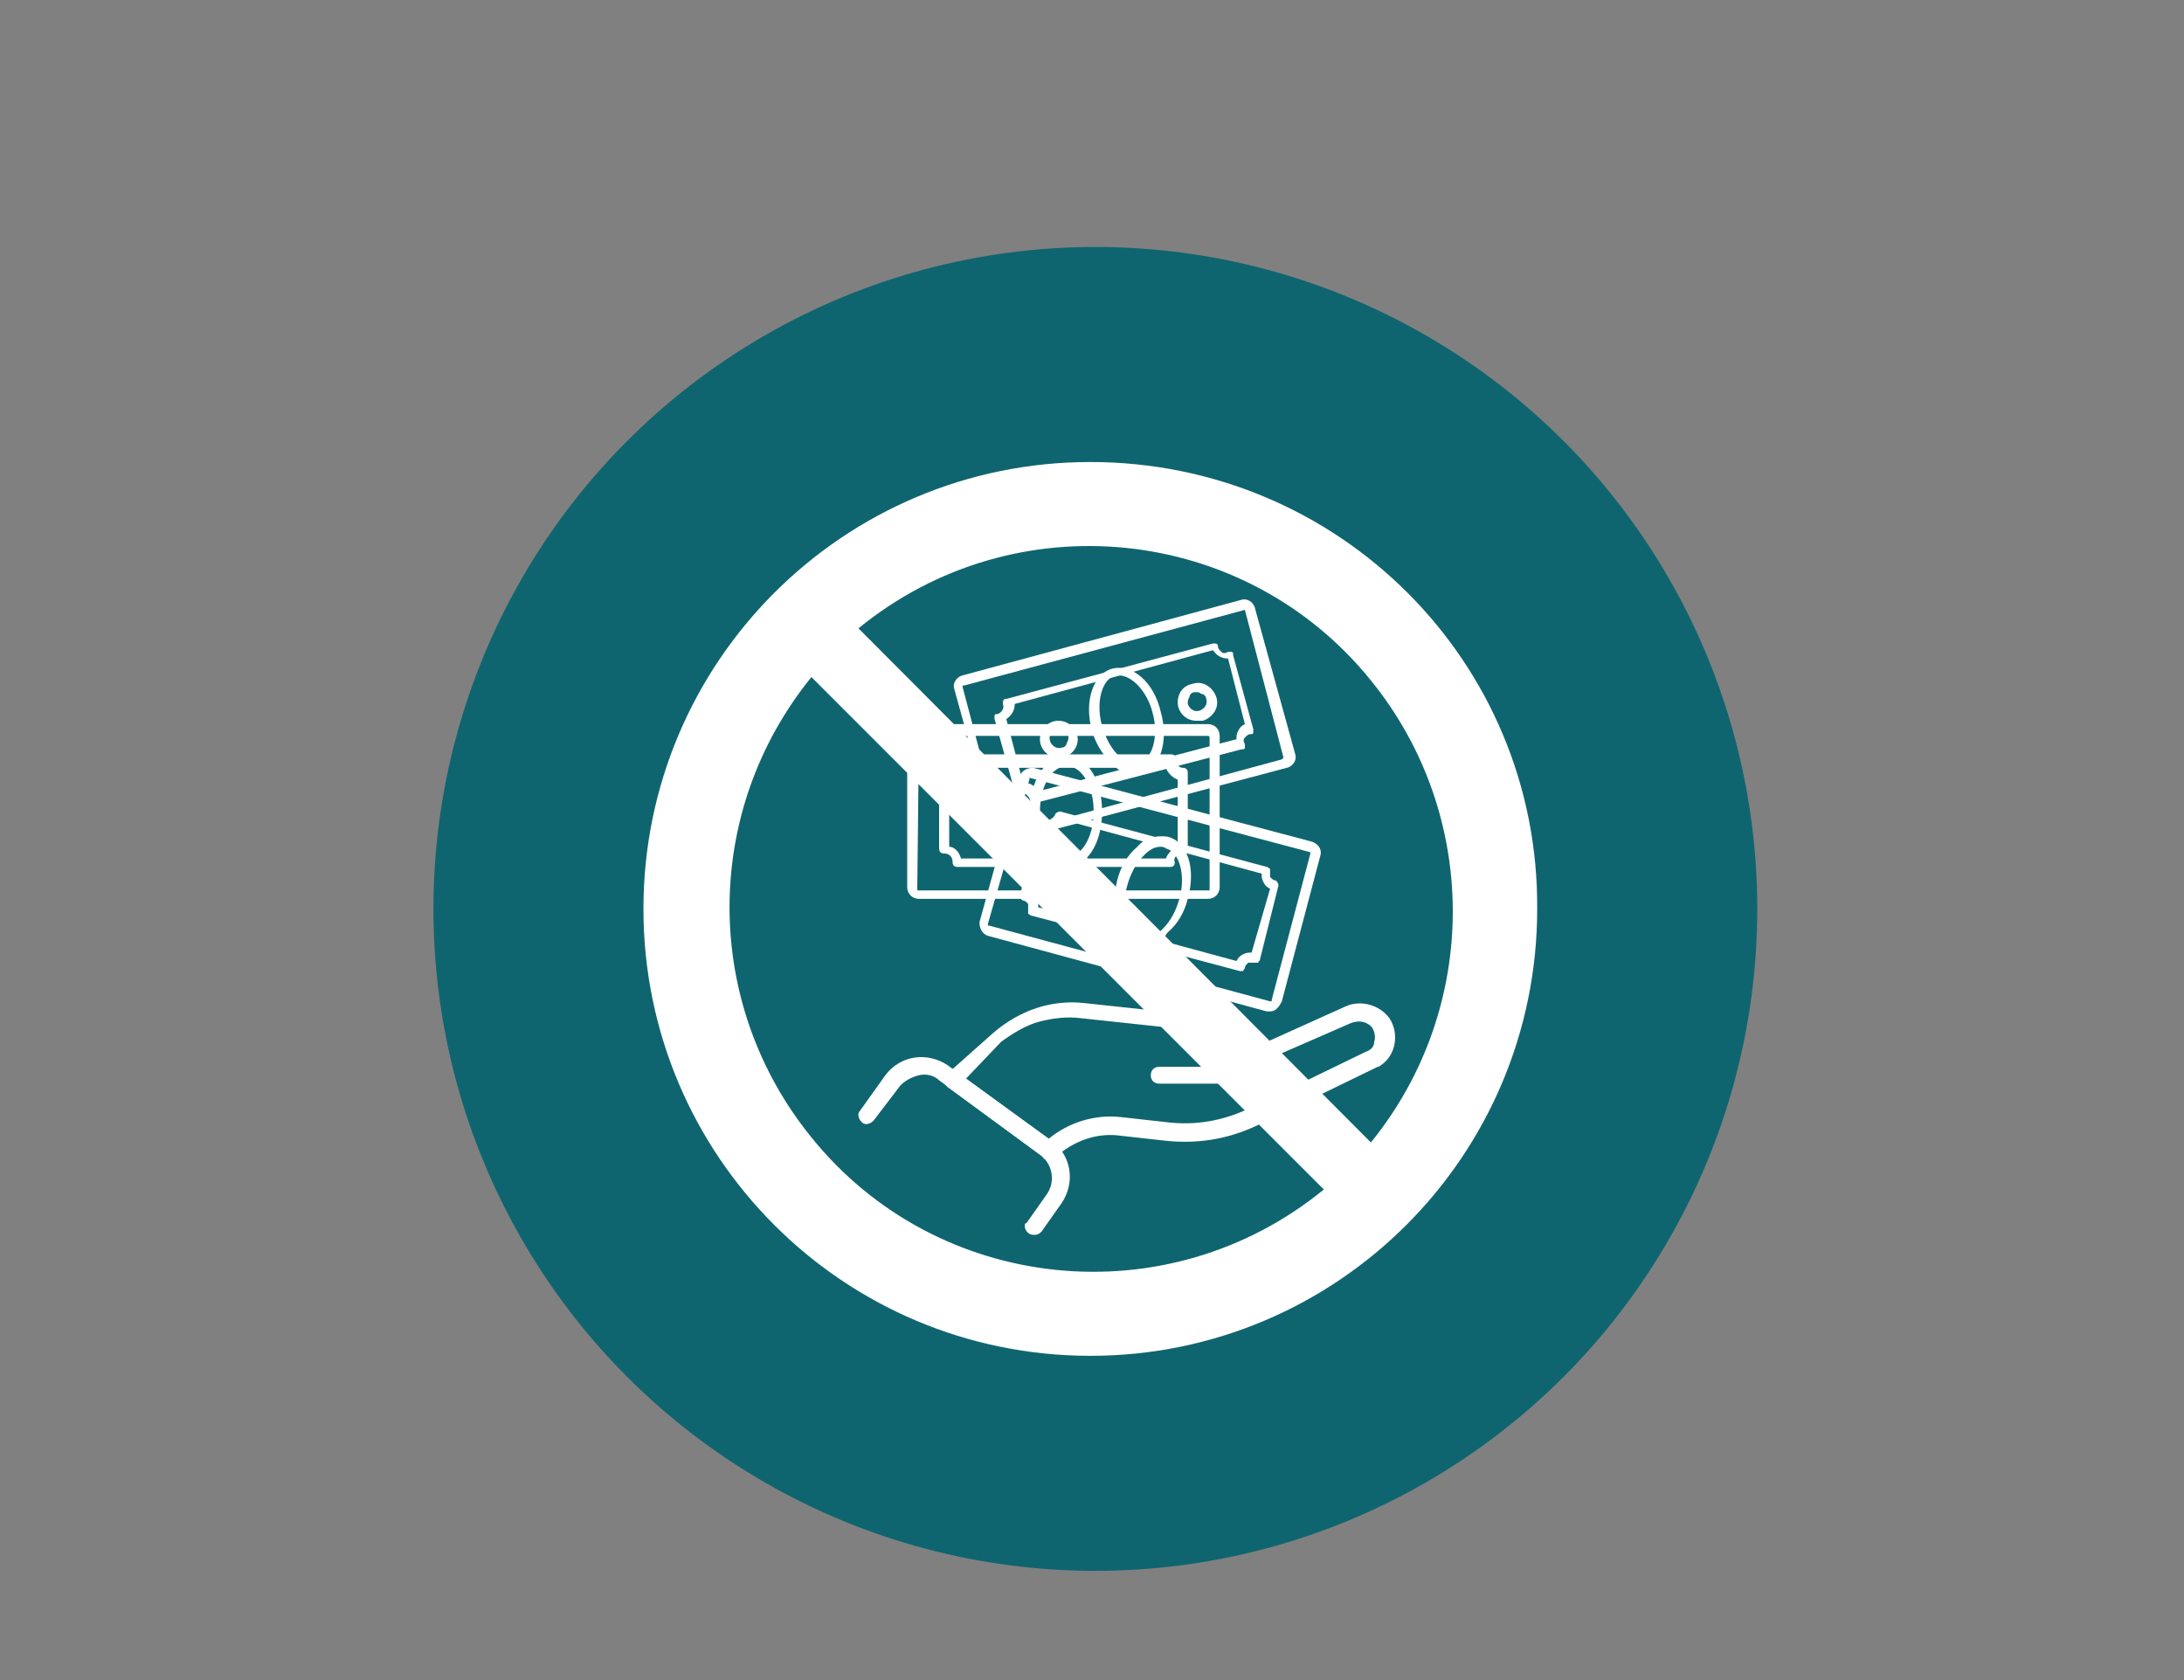 <?xml version="1.0" encoding="utf-8"?>
<!-- Generator: Adobe Illustrator 21.1.0, SVG Export Plug-In . SVG Version: 6.00 Build 0)  -->
<svg version="1.1" id="Ebene_1" xmlns="http://www.w3.org/2000/svg" xmlns:xlink="http://www.w3.org/1999/xlink" x="0px" y="0px"
	 viewBox="0 0 130 100" style="enable-background:new 0 0 130 100;" xml:space="preserve">
<rect x="0" y="0" width="130" height="100" fill="#808080" stroke="none"/>
<style type="text/css">
	.st0{display:none;}
	.st1{display:inline;fill:#0F656F;}
	.st2{display:inline;fill:#FFFFFF;}
	.st3{display:inline;}
	.st4{fill:#0F656F;}
	.st5{fill:#FFFFFF;}
	.st6{fill:none;stroke:#FFFFFF;stroke-width:0.789;stroke-linecap:round;stroke-linejoin:round;}
	.st7{fill:#1E1E1C;}
</style>
<g id="HG" class="st0">
	<circle class="st1" cx="65.2" cy="54" r="39.5"/>
</g>
<g id="Übernachtung_3_Sterne" class="st0">
	<path class="st2" d="M85.1,30H44.4c-2,0-3.6,1.6-3.6,3.6v32.1c0,2,1.6,3.6,3.6,3.6c0,0,0,0,0,0h15v3.9h-1c-2.2,0-4,1.8-4,4
		c0,0.4,0.3,0.7,0.7,0.7c0,0,0,0,0,0h19.4c0.4,0,0.7-0.3,0.7-0.7c0,0,0,0,0,0c0-2.2-1.8-4-4-4h-1.1v-3.9h15c2,0,3.6-1.6,3.6-3.6
		c0,0,0,0,0,0V33.7C88.7,31.6,87.1,30,85.1,30z M42.2,33.7c0-1.2,1-2.2,2.2-2.2c0,0,0,0,0,0h40.7c1.2,0,2.2,1,2.2,2.2c0,0,0,0,0,0
		v29.5h-45V33.7z M73.6,76.5H55.9c0.3-1.1,1.3-1.9,2.5-1.9h12.8C72.3,74.6,73.3,75.4,73.6,76.5z M68.7,73.2h-7.8v-3.9h7.8V73.2z
		 M87.3,65.7c0,1.2-1,2.2-2.2,2.2c0,0,0,0,0,0H44.4c-1.2,0-2.2-1-2.2-2.2c0,0,0,0,0,0v-1.1h45.1V65.7z"/>
	<path class="st2" d="M75.6,48.2c0,0.4,0.4,0.7,0.8,0.6c0.3,0,0.6-0.3,0.6-0.6v-4.7c0-0.4-0.3-0.7-0.7-0.7c0,0,0,0,0,0H58.7
		c-0.3-2.5-2.3-4.4-4.7-4.8v-2.1c0-0.4-0.3-0.7-0.7-0.7c0,0,0,0,0,0c-0.4,0-0.7,0.3-0.7,0.7c0,0,0,0,0,0v12.4c0,0.4,0.3,0.7,0.7,0.7
		c0,0,0,0,0,0c0.4,0,0.7-0.3,0.7-0.7v-4h21.7V48.2z M53.9,39.4c1.7,0.3,3,1.6,3.3,3.3h-3.3V39.4z"/>
	<path class="st2" d="M60.7,40.8h13.5c0.4,0,0.7-0.4,0.6-0.8c0-0.3-0.3-0.6-0.6-0.6H60.7c-0.4,0-0.8,0.2-0.8,0.6
		c0,0.4,0.2,0.8,0.6,0.8C60.6,40.8,60.7,40.8,60.7,40.8z"/>
	<path class="st2" d="M68.6,54.1l-2.1-0.3l-0.9-1.9c-0.2-0.3-0.5-0.5-0.9-0.5c-0.4,0-0.7,0.2-0.9,0.5L63,53.8l-2.1,0.3
		c-0.4,0-0.7,0.3-0.8,0.6c-0.1,0.3,0,0.7,0.2,1l1.5,1.5l-0.4,2.1c-0.1,0.4,0.1,0.7,0.4,0.9c0.2,0.1,0.4,0.2,0.6,0.2
		c0.1,0,0.3,0,0.4-0.1l1.9-1l1.9,1c0.3,0.2,0.7,0.1,1-0.1c0.3-0.2,0.4-0.6,0.4-0.9l-0.4-2.1l1.5-1.5c0.3-0.2,0.4-0.6,0.2-1
		C69.3,54.4,69,54.2,68.6,54.1z M66.4,56.3c-0.2,0.2-0.3,0.5-0.3,0.8l0.2,1.3l-1.2-0.6c-0.3-0.2-0.6-0.2-0.9,0l-1.2,0.6l0.2-1.3
		c0.1-0.3,0-0.6-0.3-0.8l-1-0.9l1.3-0.2c0.3,0,0.6-0.2,0.7-0.5l0.6-1.2l0.6,1.2c0.1,0.3,0.4,0.5,0.7,0.5l1.3,0.2L66.4,56.3z"/>
	<path class="st2" d="M55.5,54.1l-2.1-0.3l-0.9-1.9c-0.2-0.3-0.5-0.5-0.9-0.5c-0.4,0-0.7,0.2-0.8,0.5l-0.9,1.9l-2.1,0.3
		c-0.5,0.1-0.9,0.6-0.8,1.1c0,0.2,0.1,0.3,0.2,0.5l1.5,1.5l-0.4,2.1c-0.1,0.3,0.1,0.7,0.4,0.9c0.3,0.2,0.7,0.3,1,0.1l1.9-1l1.9,1
		c0.1,0.1,0.3,0.1,0.4,0.1c0.2,0,0.4-0.1,0.6-0.2c0.3-0.2,0.4-0.6,0.4-0.9l-0.4-2.1l1.5-1.5c0.3-0.2,0.4-0.6,0.3-1
		C56.2,54.4,55.9,54.2,55.5,54.1z M53.4,56.3c-0.2,0.2-0.3,0.5-0.3,0.8l0.2,1.3l-1.2-0.6c-0.3-0.2-0.6-0.2-0.9,0l-1.2,0.6l0.2-1.3
		c0-0.3-0.1-0.6-0.3-0.8l-1-0.9l1.3-0.2c0.3,0,0.6-0.2,0.7-0.5l0.6-1.2l0.6,1.2c0.1,0.3,0.4,0.5,0.7,0.5l1.3,0.2L53.4,56.3z"/>
	<path class="st2" d="M82.2,54.1l-2.5-0.4l-1.1-2.3c-0.2-0.4-0.7-0.5-1.1-0.2c-0.1,0.1-0.1,0.1-0.2,0.2l-1.1,2.3l-2.5,0.4
		c-0.4,0.1-0.7,0.5-0.6,0.9c0,0.1,0.1,0.3,0.2,0.4l1.8,1.8l-0.4,2.5c-0.1,0.3,0.1,0.6,0.3,0.8c0.2,0.2,0.5,0.2,0.8,0.1l2.3-1.2
		l2.3,1.2c0.1,0,0.2,0.1,0.3,0.1c0.2,0,0.3-0.1,0.4-0.1c0.2-0.2,0.3-0.4,0.3-0.7l-0.4-2.5l1.8-1.8c0.2-0.2,0.3-0.5,0.2-0.8
		C82.7,54.4,82.4,54.2,82.2,54.1z M79.4,56.4c-0.2,0.2-0.3,0.4-0.2,0.6l0.2,1.4l-1.3-0.7c-0.2-0.1-0.5-0.1-0.7,0l-1.3,0.7l0.3-1.4
		c0-0.2,0-0.5-0.2-0.6l-1-1l1.5-0.2c0.2,0,0.4-0.2,0.5-0.4l0.6-1.3l0.6,1.3c0.1,0.2,0.3,0.4,0.5,0.4l1.5,0.2L79.4,56.4z"/>
</g>
<g class="st0">
	<title>ICONS_petrol_HG_CUSTOMER_NEW_CUSTOMER_100</title>
	<g id="HG_1_" class="st3">
		<circle class="st4" cx="65.1" cy="53.9" r="39.3"/>
	</g>
	<g id="Kunden_Kopie" class="st3">
		<path class="st5" d="M66.3,43.7c-3,0-5.4-2.4-5.4-5.4s2.4-5.4,5.4-5.4s5.4,2.4,5.4,5.4c0,0,0,0,0,0C71.7,41.3,69.3,43.7,66.3,43.7
			z M66.3,34.6c-2.1,0-3.8,1.7-3.8,3.8c0,2.1,1.7,3.8,3.8,3.8c2.1,0,3.8-1.7,3.8-3.8c0,0,0,0,0,0C70.1,36.2,68.4,34.6,66.3,34.6z"/>
		<path class="st5" d="M73.5,58.9H59.2c-2,0-3.6-1.6-3.6-3.6v-7.7c0-1.3,0.8-2.5,2-2.9l4-1.6c0.4-0.1,0.8,0,1,0.4l3.7,6.5l3.7-6.5
			c0.2-0.4,0.6-0.5,1-0.4l4,1.6c1.2,0.5,2,1.6,2,2.9v7.7C77.1,57.3,75.5,58.9,73.5,58.9z M61.5,44.9l-3.3,1.3c-0.6,0.2-1,0.8-1,1.4
			v7.7c0,1.1,0.9,2,2,2c0,0,0,0,0,0h14.3c1.1,0,2-0.9,2-2v-7.7c0-0.6-0.4-1.2-1-1.4l-3.3-1.3L67,52c-0.3,0.4-0.8,0.5-1.2,0.2
			c-0.1-0.1-0.2-0.1-0.2-0.2L61.5,44.9z"/>
		<path class="st5" d="M73.9,69.2L73.9,69.2l-5.8-0.5c-0.4,0-0.8-0.3-0.8-0.8c0,0,0-0.1,0-0.1c0-0.5,0.4-0.8,0.9-0.8c0,0,0,0,0,0
			l5.7,0.5c0.5,0,0.8,0.4,0.8,0.8C74.7,68.8,74.3,69.2,73.9,69.2z"/>
		<path class="st5" d="M71,78.3H48.7c-0.4,0-0.8-0.4-0.8-0.8c0-0.4,0.4-0.8,0.8-0.8H71c1.1,0,2.2-0.3,3.1-1l9.2-6.6
			c0.5-0.3,0.9-0.7,1.3-1.1l0.5-0.5c0.5-0.4,1-0.9,1.4-1.4c0.7-0.8,1.1-1.9,1.3-2.9c0-0.3-0.1-0.6-0.4-0.8c-0.7-0.4-1.5-0.4-2.2,0
			l-10.6,6.6c-0.8,0.5-1.8,0.3-2.3-0.5c-0.2-0.4-0.3-0.8-0.2-1.2c0-0.2,0.3-2.2-1.4-2.5l-9.4-1.3c-1.3-0.3-2.7-0.2-3.9,0.2l-8.4,3
			c-0.4,0.2-0.9,0-1-0.4c0,0,0,0,0-0.1c-0.2-0.4,0-0.9,0.4-1c0,0,0,0,0.1,0l8.3-3c1.5-0.5,3.1-0.6,4.7-0.3l9.5,1.3
			c2.7,0.5,3,3.1,2.8,4.4v0.1L84.4,61c1.2-0.7,2.7-0.7,3.9,0c0.8,0.5,1.3,1.4,1.2,2.4c-0.2,1.4-0.7,2.7-1.7,3.8
			c-0.5,0.6-1,1.1-1.6,1.6l-0.5,0.5c-0.5,0.4-1,0.8-1.5,1.2L75.1,77C73.9,77.8,72.5,78.3,71,78.3z"/>
		<path class="st5" d="M73.9,69.2L73.9,69.2l-5.8-0.5c-0.4,0-0.8-0.3-0.8-0.8c0,0,0-0.1,0-0.1c0-0.5,0.4-0.8,0.9-0.8c0,0,0,0,0,0
			l5.7,0.5c0.5,0,0.8,0.4,0.8,0.8C74.7,68.8,74.3,69.2,73.9,69.2z"/>
		<path class="st5" d="M48.7,80.6c-0.4,0-0.8-0.4-0.8-0.8V63.1c0-0.4,0.4-0.8,0.8-0.8c0.4,0,0.8,0.4,0.8,0.8v16.7
			C49.6,80.2,49.3,80.6,48.7,80.6C48.8,80.6,48.8,80.6,48.7,80.6z"/>
		<path class="st5" d="M43.2,80.6c-0.4,0-0.8-0.4-0.8-0.8V63.1c0-0.5,0.4-0.8,0.8-0.8c0.5,0,0.8,0.4,0.8,0.8v16.7
			C44.1,80.2,43.7,80.6,43.2,80.6C43.3,80.6,43.2,80.6,43.2,80.6z"/>
		<path class="st5" d="M84.1,35.5c-2.1,0-3.8-1.7-3.8-3.8S82,28,84.1,28c2.1,0,3.8,1.7,3.8,3.8l0,0C87.9,33.8,86.2,35.5,84.1,35.5z
			 M84.1,29.1c-1.5,0-2.6,1.2-2.6,2.6c0,1.5,1.2,2.6,2.6,2.6c1.5,0,2.6-1.2,2.6-2.6C86.7,30.3,85.5,29.1,84.1,29.1L84.1,29.1z"/>
		<path class="st5" d="M89.1,46.2h-10c-1.4,0-2.5-1.1-2.5-2.5c0,0,0,0,0,0v-5.4c0-0.9,0.6-1.7,1.4-2.1l2.8-1.1
			c0.3-0.1,0.6,0,0.7,0.3l2.6,4.6l2.6-4.5c0.1-0.2,0.4-0.4,0.7-0.3l2.8,1.1c0.9,0.3,1.4,1.2,1.4,2.1v5.4
			C91.7,45.1,90.5,46.2,89.1,46.2z M80.7,36.4l-2.4,0.9c-0.4,0.2-0.7,0.6-0.7,1v5.4c0,0.8,0.6,1.4,1.4,1.4h10c0.8,0,1.4-0.6,1.4-1.4
			v-5.4c0-0.4-0.3-0.8-0.7-1l-2.4-0.9l-2.9,5c-0.2,0.3-0.6,0.3-0.8,0.2c-0.1,0-0.1-0.1-0.2-0.2L80.7,36.4z"/>
		<path class="st5" d="M48.6,35.5c-2.1,0-3.8-1.7-3.8-3.8s1.7-3.8,3.8-3.8c2.1,0,3.8,1.7,3.8,3.8l0,0C52.4,33.8,50.7,35.5,48.6,35.5
			z M48.6,29.1c-1.5,0-2.6,1.2-2.6,2.6c0,1.5,1.2,2.6,2.6,2.6c1.5,0,2.6-1.2,2.6-2.6C51.3,30.3,50.1,29.1,48.6,29.1L48.6,29.1z"/>
		<path class="st5" d="M53.7,46.2h-10c-1.4,0-2.5-1.1-2.5-2.5v-5.4c0-0.9,0.6-1.7,1.4-2.1l2.8-1.1c0.3-0.1,0.6,0,0.7,0.3l2.6,4.6
			l2.6-4.5c0.1-0.2,0.4-0.4,0.7-0.3l2.8,1.1c0.9,0.3,1.4,1.2,1.4,2.1v5.4C56.2,45.1,55.1,46.2,53.7,46.2
			C53.7,46.2,53.7,46.2,53.7,46.2z M45.3,36.4l-2.4,0.9c-0.4,0.2-0.7,0.6-0.7,1v5.4c0,0.8,0.6,1.4,1.4,1.4h10c0.8,0,1.4-0.6,1.4-1.4
			v-5.4c0-0.4-0.3-0.8-0.7-1L52,36.4l-2.9,5c-0.2,0.3-0.6,0.3-0.8,0.2c-0.1,0-0.1-0.1-0.2-0.2L45.3,36.4z"/>
	</g>
</g>
<g class="st0">
	<title>ICONS_petrol_HG_SUCCESS_LAUNCH_ROCKET_100</title>
	<g id="HG_2_" class="st3">
		<circle class="st4" cx="65.1" cy="54" r="39.5"/>
	</g>
	<g id="Launch_Success" class="st3">
		<line class="st6" x1="54.9" y1="73.1" x2="59.5" y2="68.5"/>
		<line class="st6" x1="56.1" y1="79.7" x2="64.6" y2="71.2"/>
		<line class="st6" x1="44.3" y1="75.8" x2="53.4" y2="66.6"/>
		<line class="st6" x1="48.3" y1="63.9" x2="51.5" y2="60.7"/>
		<path class="st6" d="M61.3,46.9c-3.4-0.1-7.9,0.5-11.1,3.9l4.8,4.8"/>
		<path class="st6" d="M73.3,58.9c0.1,3.4-0.5,7.9-3.9,11.1l-4.8-4.8"/>
		<path class="st6" d="M70.9,60.4c18.6-10.9,18.6-29.7,18.6-29.7s-18.7,0-29.7,18.5"/>
		<line class="st6" x1="78.2" y1="33.4" x2="86.8" y2="42"/>
		<circle class="st6" cx="78.1" cy="42.1" r="1.8"/>
		<circle class="st6" cx="73.7" cy="46.5" r="1.8"/>
		<circle class="st6" cx="69.3" cy="50.9" r="1.8"/>
		<path class="st6" d="M61.2,53.6c-3.1,0.2-6,1.6-8.3,3.7l9.9,9.9c2.2-2.2,3.5-5.1,3.7-8.2"/>
		<line class="st6" x1="41.5" y1="62.6" x2="48.8" y2="55.3"/>
		<line class="st6" x1="81.9" y1="70.2" x2="82.4" y2="69.6"/>
		<line class="st6" x1="85" y1="67" x2="85.6" y2="66.4"/>
		<line class="st6" x1="85.6" y1="70.2" x2="85" y2="69.6"/>
		<line class="st6" x1="82.4" y1="67" x2="81.9" y2="66.4"/>
		<line class="st6" x1="86.8" y1="56.3" x2="86.6" y2="56.1"/>
		<line class="st6" x1="89.1" y1="58.6" x2="88.9" y2="58.4"/>
		<line class="st6" x1="86.8" y1="58.4" x2="86.6" y2="58.6"/>
		<line class="st6" x1="89.1" y1="56.1" x2="88.9" y2="56.3"/>
		<line class="st6" x1="53.1" y1="37.7" x2="53.7" y2="37.1"/>
		<line class="st6" x1="56.2" y1="34.5" x2="56.8" y2="33.9"/>
		<line class="st6" x1="56.8" y1="37.7" x2="56.2" y2="37.1"/>
		<line class="st6" x1="53.7" y1="34.5" x2="53.1" y2="33.9"/>
		<line class="st6" x1="42.7" y1="43.4" x2="42.5" y2="43.2"/>
		<line class="st6" x1="45" y1="45.7" x2="44.8" y2="45.5"/>
		<line class="st6" x1="42.7" y1="45.5" x2="42.5" y2="45.7"/>
		<line class="st6" x1="45" y1="43.2" x2="44.8" y2="43.4"/>
		<line class="st6" x1="72.7" y1="75.3" x2="72.5" y2="75.1"/>
		<line class="st6" x1="75" y1="77.6" x2="74.8" y2="77.4"/>
		<line class="st6" x1="72.7" y1="77.4" x2="72.5" y2="77.6"/>
		<line class="st6" x1="75" y1="75.1" x2="74.8" y2="75.3"/>
	</g>
	<g id="Launch_Success_1_" class="st3">
		<line class="st6" x1="54.9" y1="73.1" x2="59.5" y2="68.5"/>
		<line class="st6" x1="56.1" y1="79.7" x2="64.6" y2="71.2"/>
		<line class="st6" x1="44.3" y1="75.8" x2="53.4" y2="66.6"/>
		<line class="st6" x1="48.3" y1="63.9" x2="51.5" y2="60.7"/>
		<path class="st6" d="M61.3,46.9c-3.4-0.1-7.9,0.5-11.1,3.9l4.8,4.8"/>
		<path class="st6" d="M73.3,58.9c0.1,3.4-0.5,7.9-3.9,11.1l-4.8-4.8"/>
		<path class="st6" d="M70.9,60.4c18.6-10.9,18.6-29.7,18.6-29.7s-18.7,0-29.7,18.5"/>
		<line class="st6" x1="78.2" y1="33.4" x2="86.8" y2="42"/>
		<circle class="st6" cx="78.1" cy="42.1" r="1.8"/>
		<circle class="st6" cx="73.7" cy="46.5" r="1.8"/>
		<circle class="st6" cx="69.3" cy="50.9" r="1.8"/>
		<path class="st6" d="M61.2,53.6c-3.1,0.2-6,1.6-8.3,3.7l9.9,9.9c2.2-2.2,3.5-5.1,3.7-8.2"/>
		<line class="st6" x1="41.5" y1="62.6" x2="48.8" y2="55.3"/>
		<line class="st6" x1="81.9" y1="70.2" x2="82.4" y2="69.6"/>
		<line class="st6" x1="85" y1="67" x2="85.6" y2="66.4"/>
		<line class="st6" x1="85.6" y1="70.2" x2="85" y2="69.6"/>
		<line class="st6" x1="82.4" y1="67" x2="81.9" y2="66.4"/>
		<line class="st6" x1="86.8" y1="56.3" x2="86.6" y2="56.1"/>
		<line class="st6" x1="89.1" y1="58.6" x2="88.9" y2="58.4"/>
		<line class="st6" x1="86.8" y1="58.4" x2="86.6" y2="58.6"/>
		<line class="st6" x1="89.1" y1="56.1" x2="88.9" y2="56.3"/>
		<line class="st6" x1="53.1" y1="37.7" x2="53.7" y2="37.1"/>
		<line class="st6" x1="56.2" y1="34.5" x2="56.8" y2="33.9"/>
		<line class="st6" x1="56.8" y1="37.7" x2="56.2" y2="37.1"/>
		<line class="st6" x1="53.7" y1="34.5" x2="53.1" y2="33.9"/>
		<line class="st6" x1="42.7" y1="43.4" x2="42.5" y2="43.2"/>
		<line class="st6" x1="45" y1="45.7" x2="44.8" y2="45.5"/>
		<line class="st6" x1="42.7" y1="45.5" x2="42.5" y2="45.7"/>
		<line class="st6" x1="45" y1="43.2" x2="44.8" y2="43.4"/>
		<line class="st6" x1="72.7" y1="75.3" x2="72.5" y2="75.1"/>
		<line class="st6" x1="75" y1="77.6" x2="74.8" y2="77.4"/>
		<line class="st6" x1="72.7" y1="77.4" x2="72.5" y2="77.6"/>
		<line class="st6" x1="75" y1="75.1" x2="74.8" y2="75.3"/>
	</g>
</g>
<g class="st0">
	<title>ICONS_petrol_HG_RELAX_BEACH_100</title>
	<g id="HG_3_" class="st3">
		<circle class="st4" cx="65.1" cy="53.9" r="39.3"/>
	</g>
	<g id="HOLLYDAY" class="st3">
		<path class="st5" d="M93.1,73.6c-3.1-1.1-6.3-2-9.5-2.6l-4.2-6c0,0,0,0-0.1,0c-0.1,0-0.1-0.1-0.1-0.1L79,64.7c0,0-0.1-0.1-0.1-0.1
			c0,0-0.1,0-0.2,0H63.4l-5.1-21.4l9.4-2.2c2.8,4.2,8.4,5.3,12.6,2.5s5.3-8.4,2.5-12.6c-2.8-4.2-8.4-5.3-12.6-2.5
			c-1,0.7-1.9,1.5-2.5,2.5c-4.2-2.3-9-2.9-13.6-1.7c-4.2,0.9-7.9,3.2-10.6,6.6c-2.5,3-3.4,6.9-2.6,10.7c0.1,0.4,0.4,0.6,0.8,0.7
			c0.1,0,0.1,0,0.2,0l14.8-3.5l5,21.1h-6.1l-8.7-9.7c-0.3-0.3-0.8-0.4-1.2-0.1c-0.3,0.3-0.4,0.8-0.1,1.2l8.6,9.5l-3.5,5
			c-4.1,0.6-8.2,1.7-12.1,3.1c-0.4,0.2-0.7,0.7-0.5,1.1c0.2,0.4,0.7,0.6,1.1,0.5c0,0,0,0,0,0c14.7-5.5,38.7-5.5,53.5,0
			c0.1,0,0.2,0.1,0.3,0.1c0.3,0,0.7-0.2,0.8-0.5C93.7,74.2,93.5,73.7,93.1,73.6z M51.3,35c0.6-2.4,1.7-3.8,3.1-4.2
			c0.2-0.1,0.4-0.1,0.7-0.1c1.3,0,2.7,0.8,4,2.4c1.8,2.1,3,4.6,3.7,7.2l-5.7,1.4l0,0l-5.8,1.4C50.7,40.4,50.7,37.7,51.3,35z
			 M75.2,28.5c4.1,0,7.4,3.3,7.4,7.4s-3.3,7.4-7.4,7.4c-2.2,0-4.4-1-5.7-2.8l3.6-0.8c0.2,0,0.4-0.2,0.5-0.4c0.1-0.2,0.2-0.4,0.1-0.6
			c-0.7-2.8-2.3-5.2-4.6-6.8C70.4,29.7,72.8,28.5,75.2,28.5z M71.8,38.2l-7.4,1.7c-0.7-2.9-2.1-5.6-3.9-7.9
			c-0.6-0.6-1.2-1.2-1.9-1.7h0.2C64.9,30.3,70.2,33.4,71.8,38.2z M44.8,36.8c1.6-2,3.5-3.5,5.8-4.6c-0.4,0.7-0.7,1.5-0.9,2.4
			c-0.7,2.9-0.7,6,0,8.9l-7.4,1.7C41.9,42.2,42.8,39.1,44.8,36.8z M55.5,66.3H62l0.7,3.1c-3.3,0.1-6.6,0.4-9.9,0.8L55.5,66.3z
			 M64.5,69.3l-0.7-3.1h14.4l3,4.3C75.7,69.6,70.1,69.2,64.5,69.3z"/>
		<path class="st5" d="M56.7,63.4c0.2,0,0.4-0.1,0.6-0.2c0.3-0.3,0.4-0.8,0.2-1.1c0,0,0-0.1-0.1-0.1l-3-3.3
			c-0.3-0.4-0.8-0.4-1.2-0.1c-0.4,0.3-0.4,0.8-0.1,1.2c0,0,0,0,0,0l3,3.3C56.3,63.3,56.5,63.4,56.7,63.4z"/>
	</g>
</g>
<g>
	<g>
		<g transform="translate(-15.8 -15.8)">
			<path class="st7" d="M75.6,66c-0.3,0-0.6-0.2-0.6-0.5l-2.4-8.7c-0.1-0.3,0.1-0.7,0.5-0.8l16.6-4.5c0.3-0.1,0.7,0.1,0.8,0.5
				l2.4,8.7c0.1,0.3-0.1,0.7-0.5,0.8l-16.6,4.5L75.6,66z"/>
		</g>
	</g>
	<g>
		<g transform="translate(-15.8 -15.8)">
			<path class="st7" d="M87.7,69.3H70.5c-0.4,0-0.7-0.3-0.7-0.7l0,0v-9c0-0.4,0.3-0.7,0.7-0.7h0h17.2c0.4,0,0.7,0.3,0.7,0.7v0v9
				C88.4,69,88.1,69.3,87.7,69.3z"/>
		</g>
	</g>
	<title>ICONS_petrol_HG_CLAIMS_NO_PROVISION_100</title>
	<g id="HG_4_">
		<circle class="st4" cx="65.2" cy="54.1" r="39.4"/>
	</g>
	<g id="no_provision_40">
		<path class="st5" d="M64.9,27.5c-14.7,0-26.6,11.9-26.6,26.6s11.9,26.6,26.6,26.6s26.6-11.9,26.6-26.6v0
			C91.6,39.4,79.7,27.5,64.9,27.5z M51.1,37.4L51.1,37.4c9.3-7.6,23-6.2,30.5,3.1c6.5,8,6.5,19.5,0,27.5L51.1,37.4z M78.8,70.8
			L78.8,70.8c-9.3,7.6-23,6.2-30.5-3.1c-6.5-8-6.5-19.4,0-27.4L78.8,70.8z"/>
		<path class="st5" d="M72.5,64.5H69c-0.3,0-0.5-0.2-0.5-0.5c0-0.3,0.2-0.5,0.5-0.5c0,0,0,0,0,0h3.5c0.3,0,0.5,0.2,0.5,0.5
			C73.1,64.2,72.8,64.5,72.5,64.5z"/>
		<path class="st5" d="M62.4,69c-0.1,0-0.3,0-0.3-0.1l-0.1-0.1l-5.6-4.1c-0.1-0.1-0.2-0.2-0.2-0.4c0-0.2,0.1-0.3,0.2-0.4l2.7-2.4
			c0.8-0.7,1.7-1.2,2.6-1.5c0.9-0.3,1.9-0.4,2.8-0.3l5.6,0.6c1.5,0.2,2.7,1.3,2.9,2.8l7.1-3.2c0.9-0.4,2-0.1,2.6,0.7
			c0.6,0.9,0.4,2.2-0.5,2.8c-0.1,0.1-0.2,0.1-0.2,0.1L74.8,67c-1.7,0.8-3.5,1.1-5.4,0.9l-2.7-0.3c-1.4-0.2-2.8,0.3-3.9,1.3
			C62.7,68.9,62.6,69,62.4,69z M57.5,64.2l4.9,3.6c1.2-1,2.8-1.5,4.4-1.3l2.7,0.3c1.7,0.2,3.3-0.1,4.8-0.8l7-3.4
			c0.3-0.1,0.5-0.3,0.5-0.6c0.1-0.3,0-0.6-0.1-0.8c-0.3-0.4-0.8-0.5-1.3-0.3l-7.8,3.4c-0.2,0.1-0.4,0.1-0.5-0.1
			c-0.2-0.1-0.2-0.3-0.2-0.5c0.1-1.2-0.8-2.4-2-2.5l-5.6-0.6c-0.8-0.1-1.6,0-2.4,0.2c-0.8,0.2-1.6,0.7-2.3,1.2L57.5,64.2z"/>
		<path class="st5" d="M61.5,73.5c-0.3,0-0.5-0.3-0.5-0.5c0-0.1,0-0.2,0.1-0.2l1.2-1.7c0.5-0.7,0.4-1.7-0.3-2.3c0,0,0,0,0,0
			l-6.1-4.5c-0.3-0.3-0.8-0.4-1.2-0.3c-0.4,0.1-0.8,0.3-1.1,0.6L52,66.7c-0.2,0.2-0.5,0.3-0.7,0.1c-0.2-0.2-0.3-0.5-0.1-0.7l0,0
			l1.5-2.1c0.9-1.2,2.5-1.4,3.7-0.6l6.2,4.5c1.2,0.9,1.4,2.5,0.6,3.7l-1.2,1.7C61.8,73.5,61.7,73.5,61.5,73.5z"/>
		<g>
			<path class="st5" d="M75.6,60.2c-0.1,0-0.1,0-0.2,0l-16.6-4.5c-0.3-0.1-0.5-0.4-0.5-0.8l2.4-8.7c0.1-0.3,0.4-0.5,0.8-0.5l0,0
				l16.6,4.4c0.3,0.1,0.6,0.4,0.5,0.8l-2.3,8.7C76.1,60,75.9,60.2,75.6,60.2z M61.3,46.3C61.2,46.3,61.2,46.4,61.3,46.3l-2.5,8.7
				c0,0.1,0,0.1,0.1,0.1c0,0,0,0,0,0l16.7,4.5c0.1,0,0.1,0,0.1-0.1l2.3-8.7c0,0,0-0.1-0.1-0.1c0,0,0,0,0,0L61.3,46.3L61.3,46.3
				L61.3,46.3z"/>
			<path class="st5" d="M73.8,57.8L73.8,57.8l-12.4-3.3c-0.1,0-0.1-0.1-0.2-0.1c0-0.1,0-0.1,0-0.2c0-0.1,0-0.2,0-0.4
				c-0.1-0.1-0.2-0.2-0.3-0.2c-0.1,0-0.2-0.2-0.2-0.3c0,0,0,0,0,0l1.2-4.3c0-0.1,0.1-0.1,0.1-0.2c0.1,0,0.1,0,0.2,0
				c0.2,0.1,0.5-0.1,0.6-0.3c0-0.1,0.2-0.2,0.3-0.2c0,0,0,0,0,0l12.3,3.3c0.1,0,0.1,0.1,0.2,0.1c0,0.1,0,0.1,0,0.2
				c0,0.1,0,0.2,0,0.3c0.1,0.1,0.2,0.2,0.3,0.2c0.1,0,0.2,0.2,0.2,0.3L75,57.1c0,0.1-0.1,0.1-0.1,0.2c-0.1,0-0.1,0-0.2,0
				c-0.1,0-0.2,0-0.4,0c-0.1,0.1-0.2,0.2-0.2,0.3c0,0.1-0.1,0.1-0.1,0.2C73.9,57.8,73.8,57.8,73.8,57.8z M61.8,54l11.8,3.2
				c0.1-0.2,0.2-0.3,0.4-0.4c0.2-0.1,0.3-0.1,0.5-0.1l1.1-3.8c-0.2-0.1-0.3-0.2-0.4-0.4c-0.1-0.2-0.1-0.3-0.1-0.5l-11.8-3.2
				c-0.2,0.3-0.5,0.5-0.9,0.5l-1,3.9c0.1,0.1,0.3,0.2,0.4,0.4C61.8,53.7,61.8,53.9,61.8,54z"/>
			<path class="st5" d="M68.1,56.3c-0.1,0-0.3,0-0.4-0.1c-0.6-0.2-1.1-0.7-1.2-1.4c-0.2-0.8-0.2-1.6,0-2.4c0.2-0.8,0.6-1.5,1.2-2
				c0.4-0.5,1.1-0.7,1.8-0.6c1.2,0.3,1.7,1.9,1.2,3.7c-0.2,0.8-0.6,1.5-1.2,2C69.2,56,68.7,56.2,68.1,56.3z M69.1,50.4
				c-0.4,0-0.7,0.2-1,0.5c-0.5,0.5-0.8,1.1-1,1.8c-0.2,0.7-0.2,1.4,0,2c0.1,0.5,0.4,0.8,0.9,1c0.5,0.1,0.9-0.1,1.2-0.4
				c0.5-0.5,0.8-1.1,1-1.8c0.4-1.4,0-2.8-0.8-3C69.3,50.4,69.2,50.4,69.1,50.4z"/>
		</g>
		<g>
			<path class="st5" d="M71.9,53.5H54.7c-0.4,0-0.7-0.3-0.7-0.7l0,0v-9c0-0.4,0.3-0.7,0.7-0.7h0h17.2c0.4,0,0.7,0.3,0.7,0.7v0v9
				C72.6,53.2,72.3,53.5,71.9,53.5z M54.7,43.8C54.7,43.7,54.6,43.8,54.7,43.8C54.6,43.8,54.6,43.8,54.7,43.8l-0.1,9.1
				c0,0.1,0,0.1,0.1,0.1l0,0h17.2c0.1,0,0.1,0,0.1-0.1v-9c0,0,0-0.1-0.1-0.1H54.7z"/>
			<path class="st5" d="M69.7,51.6H57c-0.2,0-0.3-0.1-0.3-0.3l0,0c0-0.3-0.2-0.5-0.5-0.5l0,0c-0.2,0-0.3-0.1-0.3-0.3l0,0v-4.5
				c0-0.2,0.1-0.3,0.3-0.3l0,0c0.3,0,0.5-0.2,0.5-0.5l0,0c0-0.2,0.1-0.3,0.3-0.3h12.7c0.2,0,0.3,0.1,0.3,0.3c0,0.3,0.2,0.5,0.4,0.5
				c0,0,0,0,0,0c0.2,0,0.3,0.1,0.3,0.3l0,0v4.5c0,0.2-0.1,0.3-0.3,0.3l0,0c-0.3,0-0.5,0.2-0.5,0.4c0,0,0,0,0,0
				C70,51.5,69.8,51.6,69.7,51.6L69.7,51.6z M57.2,51.1h12.2c0.1-0.3,0.4-0.6,0.7-0.7v-4c-0.3-0.1-0.6-0.4-0.7-0.7H57.2
				c-0.1,0.3-0.4,0.6-0.7,0.7v4C56.8,50.4,57.1,50.7,57.2,51.1z"/>
			<path class="st5" d="M63.5,51.6c-1.2,0-2.2-1.4-2.2-3.3c0-1.8,0.9-3.3,2.2-3.3c1.2,0,2.1,1.4,2.1,3.3
				C65.6,50.2,64.7,51.6,63.5,51.6z M63.5,45.6c-0.9,0-1.6,1.2-1.6,2.7c0,1.5,0.7,2.7,1.6,2.7c0.9,0,1.6-1.2,1.6-2.7
				S64.4,45.6,63.5,45.6z"/>
		</g>
		<path class="st5" d="M59.8,50.2c-0.3,0-0.6-0.2-0.6-0.5L56.8,41c-0.1-0.3,0.1-0.7,0.5-0.8l16.6-4.5c0.3-0.1,0.7,0.1,0.8,0.5
			l2.4,8.7c0.1,0.3-0.1,0.7-0.5,0.8L60,50.1L59.8,50.2z M74.1,36.3L74.1,36.3l-16.7,4.5l0,0c0,0,0,0-0.1,0c0,0,0,0,0,0.1l2.3,8.7
			c0,0,0.1,0.1,0.1,0.1c0,0,0,0,0,0l16.6-4.5c0,0,0.1-0.1,0.1-0.1c0,0,0,0,0,0L74.1,36.3C74.2,36.3,74.2,36.3,74.1,36.3L74.1,36.3z
			 M57.4,40.5L57.4,40.5z"/>
		<path class="st5" d="M61.6,47.8c-0.1,0-0.2-0.1-0.3-0.2c0-0.1-0.1-0.2-0.2-0.3c-0.1-0.1-0.2-0.1-0.4,0c-0.1,0-0.3,0-0.3-0.2
			c0,0,0,0,0,0l-1.2-4.3c0-0.1,0-0.1,0-0.2c0-0.1,0.1-0.1,0.2-0.1c0.2-0.1,0.4-0.3,0.3-0.6c0,0,0,0,0,0c0-0.2,0-0.3,0.2-0.3
			l12.3-3.3c0.2,0,0.3,0,0.3,0.2c0,0.1,0.1,0.2,0.2,0.3c0.1,0.1,0.2,0.1,0.4,0c0.1,0,0.1,0,0.2,0c0.1,0,0.1,0.1,0.1,0.2l1.2,4.4
			c0,0.1,0,0.1,0,0.2c0,0.1-0.1,0.1-0.2,0.1c-0.1,0-0.2,0.1-0.3,0.2c-0.1,0.1-0.1,0.2,0,0.4c0,0.1,0,0.1,0,0.2
			c0,0.1-0.1,0.1-0.2,0.1L61.6,47.8L61.6,47.8z M60.9,46.6c0.2,0,0.3,0,0.5,0.1c0.2,0.1,0.3,0.2,0.4,0.4L73.6,44
			c0-0.2,0-0.3,0.1-0.5c0.1-0.2,0.2-0.3,0.4-0.4l-1-3.9c-0.4,0-0.7-0.2-0.9-0.5l-11.8,3.2c0,0.4-0.2,0.7-0.5,0.9L60.9,46.6z"/>
		<path class="st5" d="M63,45.1c-0.6,0-1.1-0.5-1.1-1.1c0-0.6,0.5-1.1,1.1-1.1c0.5,0,0.9,0.3,1.1,0.8c0.2,0.6-0.2,1.2-0.8,1.4
			c0,0,0,0,0,0C63.2,45.1,63.1,45.1,63,45.1z M63,43.4c0,0-0.1,0-0.1,0c-0.3,0.1-0.5,0.4-0.4,0.7c0,0,0,0,0,0
			c0.1,0.3,0.4,0.5,0.7,0.4c0,0,0,0,0,0c0.1,0,0.3-0.1,0.3-0.3c0.1-0.1,0.1-0.3,0.1-0.4l0,0C63.5,43.6,63.2,43.4,63,43.4z"/>
		<path class="st5" d="M71.2,42.9c-0.6,0-1.1-0.5-1.1-1.1c0-0.5,0.3-1,0.9-1.1c0.6-0.2,1.2,0.2,1.4,0.8c0,0,0,0,0,0
			c0.2,0.6-0.2,1.2-0.8,1.4C71.4,42.9,71.3,42.9,71.2,42.9z M71.2,41.2c0,0-0.1,0-0.1,0c-0.1,0-0.3,0.1-0.3,0.3
			c-0.1,0.1-0.1,0.3-0.1,0.4c0.1,0.3,0.4,0.5,0.7,0.4c0.3-0.1,0.5-0.4,0.4-0.7c0,0,0,0,0,0l0,0c0-0.1-0.1-0.3-0.3-0.3
			C71.4,41.2,71.3,41.2,71.2,41.2z"/>
		<path class="st5" d="M67.6,46.1c-0.5,0-1-0.2-1.4-0.6c-0.6-0.6-1-1.3-1.2-2c-0.5-1.8,0.1-3.4,1.2-3.7c1.2-0.3,2.5,0.8,2.9,2.6
			c0.5,1.8-0.1,3.4-1.2,3.7C67.8,46.1,67.7,46.1,67.6,46.1z M66.6,40.2c-0.1,0-0.2,0-0.2,0c-0.8,0.2-1.2,1.6-0.8,3
			c0.2,0.7,0.5,1.3,1,1.8c0.3,0.4,0.8,0.5,1.2,0.4c0.8-0.2,1.2-1.6,0.8-3C68.3,41.2,67.4,40.2,66.6,40.2z"/>
	</g>
</g>
</svg>

